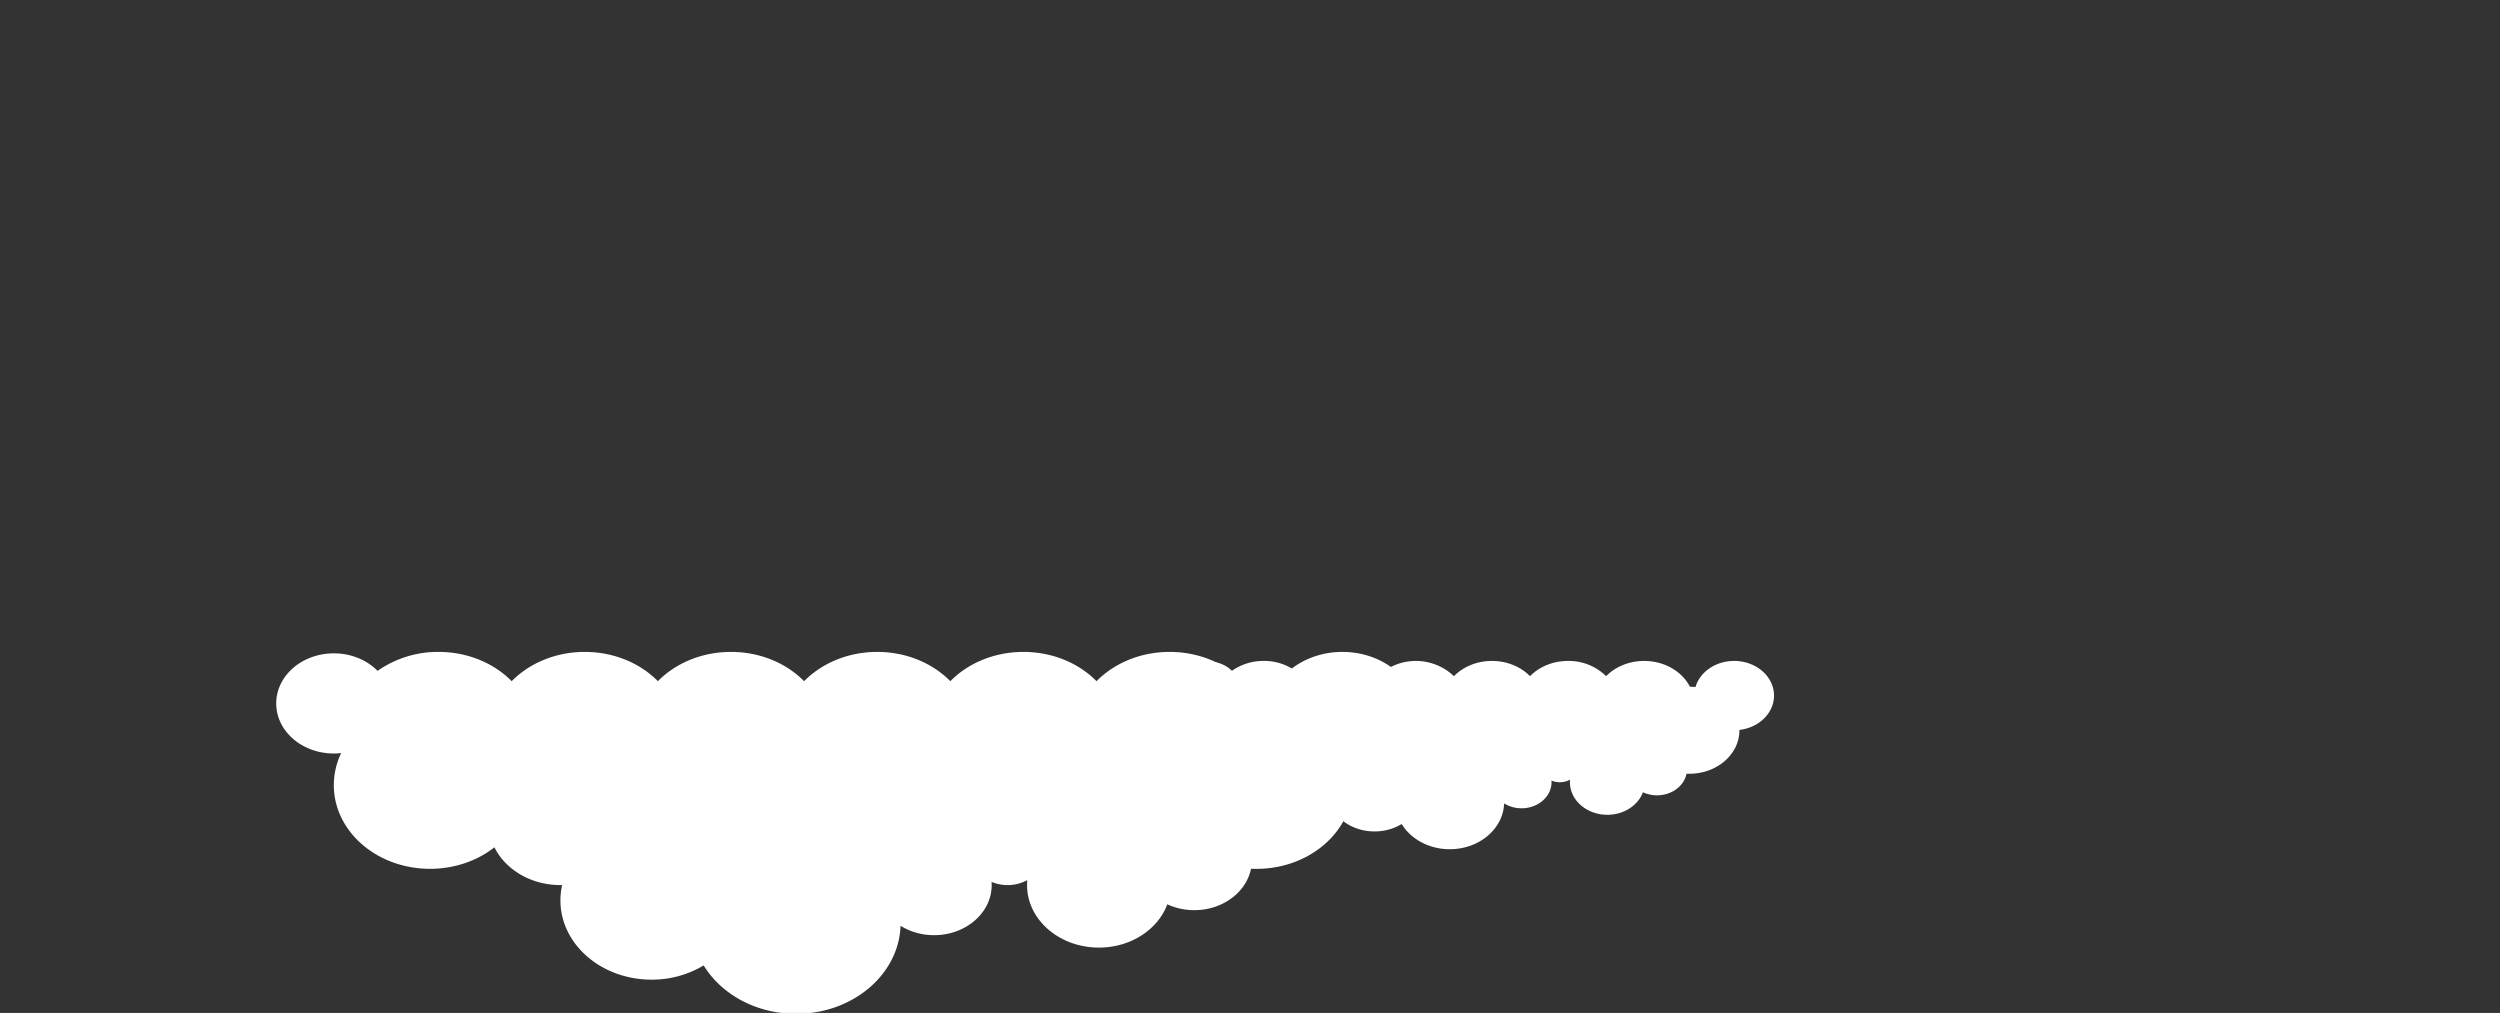 <svg id="Layer_1" data-name="Layer 1" xmlns="http://www.w3.org/2000/svg" viewBox="0 0 1920 777.95"><rect x="0" y="0" width="1920" height="777.95" fill="#333333" stroke="none"/><defs><style>.cls-1{fill:#fff;}</style></defs><path class="cls-1" d="M1335.89,560.57v.23c0,18.47-17.22,33.44-38.46,33.44-.73,0-1.46,0-2.19,0-1.88,9.4-11.31,16.56-22.67,16.56a25.72,25.72,0,0,1-10.8-2.34c-3.72,10-14.55,17.3-27.34,17.3-15.86,0-28.72-11.18-28.72-25,0-.68,0-1.34.09-2a16.28,16.28,0,0,1-7.88,2,16.61,16.61,0,0,1-6.4-1.27c0,.42.06.84.06,1.27,0,11-10.31,20-23,20a25.4,25.4,0,0,1-13.41-3.74c-.69,19.53-19.11,35.18-41.75,35.18-16,0-29.92-7.84-36.93-19.35a40,40,0,0,1-20.83,5.69c-20.11,0-36.42-14.17-36.42-31.66a27.78,27.78,0,0,1,.69-6.14h-.69c-11.82,0-22-6.21-26.38-15.09a41.72,41.72,0,0,1-25.74,8.59c-21.24,0-38.46-15-38.46-33.44A29.71,29.71,0,0,1,931.56,548a25.63,25.63,0,0,1-2.93.17c-12.71,0-23-9-23-20s10.31-20,23-20a24.48,24.48,0,0,1,17.49,7,42,42,0,0,1,24.38-7.57,40.94,40.94,0,0,1,29.23,11.7c7-7.17,17.52-11.7,29.22-11.7s22.17,4.53,29.22,11.7a42.35,42.35,0,0,1,58.45,0c7.05-7.17,17.52-11.7,29.22-11.7s22.17,4.53,29.22,11.7c7-7.17,17.53-11.7,29.22-11.7a40.94,40.94,0,0,1,29.23,11.7c7-7.17,17.52-11.7,29.22-11.7,15.66,0,29.14,8.14,35.14,19.82q2.16,0,4.26.24c3.36-11.53,15.37-20.06,29.69-20.06,16.91,0,30.63,11.92,30.63,26.62C1362.45,547.68,1350.88,558.84,1335.89,560.57Z"/><path class="cls-1" d="M1038.89,602.57c0,.15,0,.3,0,.45,0,35.48-33.09,64.25-73.9,64.25-1.41,0-2.81,0-4.2-.11C957.17,685.23,939.05,699,917.23,699a49.25,49.25,0,0,1-20.74-4.49c-7.16,19.29-28,33.24-52.53,33.24-30.48,0-55.18-21.48-55.18-48,0-1.29.06-2.57.17-3.84a31.16,31.16,0,0,1-15.14,3.84,31.74,31.74,0,0,1-12.29-2.44c.06.81.1,1.62.1,2.44,0,21.24-19.8,38.46-44.24,38.46a48.64,48.64,0,0,1-25.76-7.2c-1.32,37.53-36.72,67.6-80.21,67.6-30.77,0-57.5-15.06-71-37.17a77.05,77.05,0,0,1-40,10.93c-38.65,0-70-27.24-70-60.84a52.93,52.93,0,0,1,1.32-11.79h-1.32c-22.72,0-42.22-11.93-50.69-29-13.09,10.26-30.43,16.51-49.44,16.51-40.82,0-73.9-28.77-73.9-64.25a57,57,0,0,1,5.63-24.63,52.08,52.08,0,0,1-5.63.32c-24.43,0-44.24-17.22-44.24-38.46s19.81-38.46,44.24-38.46c13.45,0,25.49,5.22,33.61,13.46a80.59,80.59,0,0,1,46.84-14.56c22.46,0,42.59,8.73,56.14,22.48,13.55-13.75,33.68-22.48,56.15-22.48s42.59,8.72,56.14,22.48c13.55-13.76,33.68-22.48,56.15-22.48s42.59,8.73,56.14,22.48c13.55-13.75,33.68-22.48,56.15-22.48s42.59,8.73,56.14,22.48c13.55-13.75,33.68-22.48,56.15-22.48s42.59,8.72,56.14,22.48c13.55-13.76,33.68-22.48,56.15-22.48,30.09,0,56,15.65,67.51,38.1,2.76,0,5.49.18,8.18.46,6.46-22.16,29.55-38.56,57-38.56,32.5,0,58.85,22.91,58.85,51.17C1089.92,577.81,1067.69,599.24,1038.89,602.57Z"/></svg>